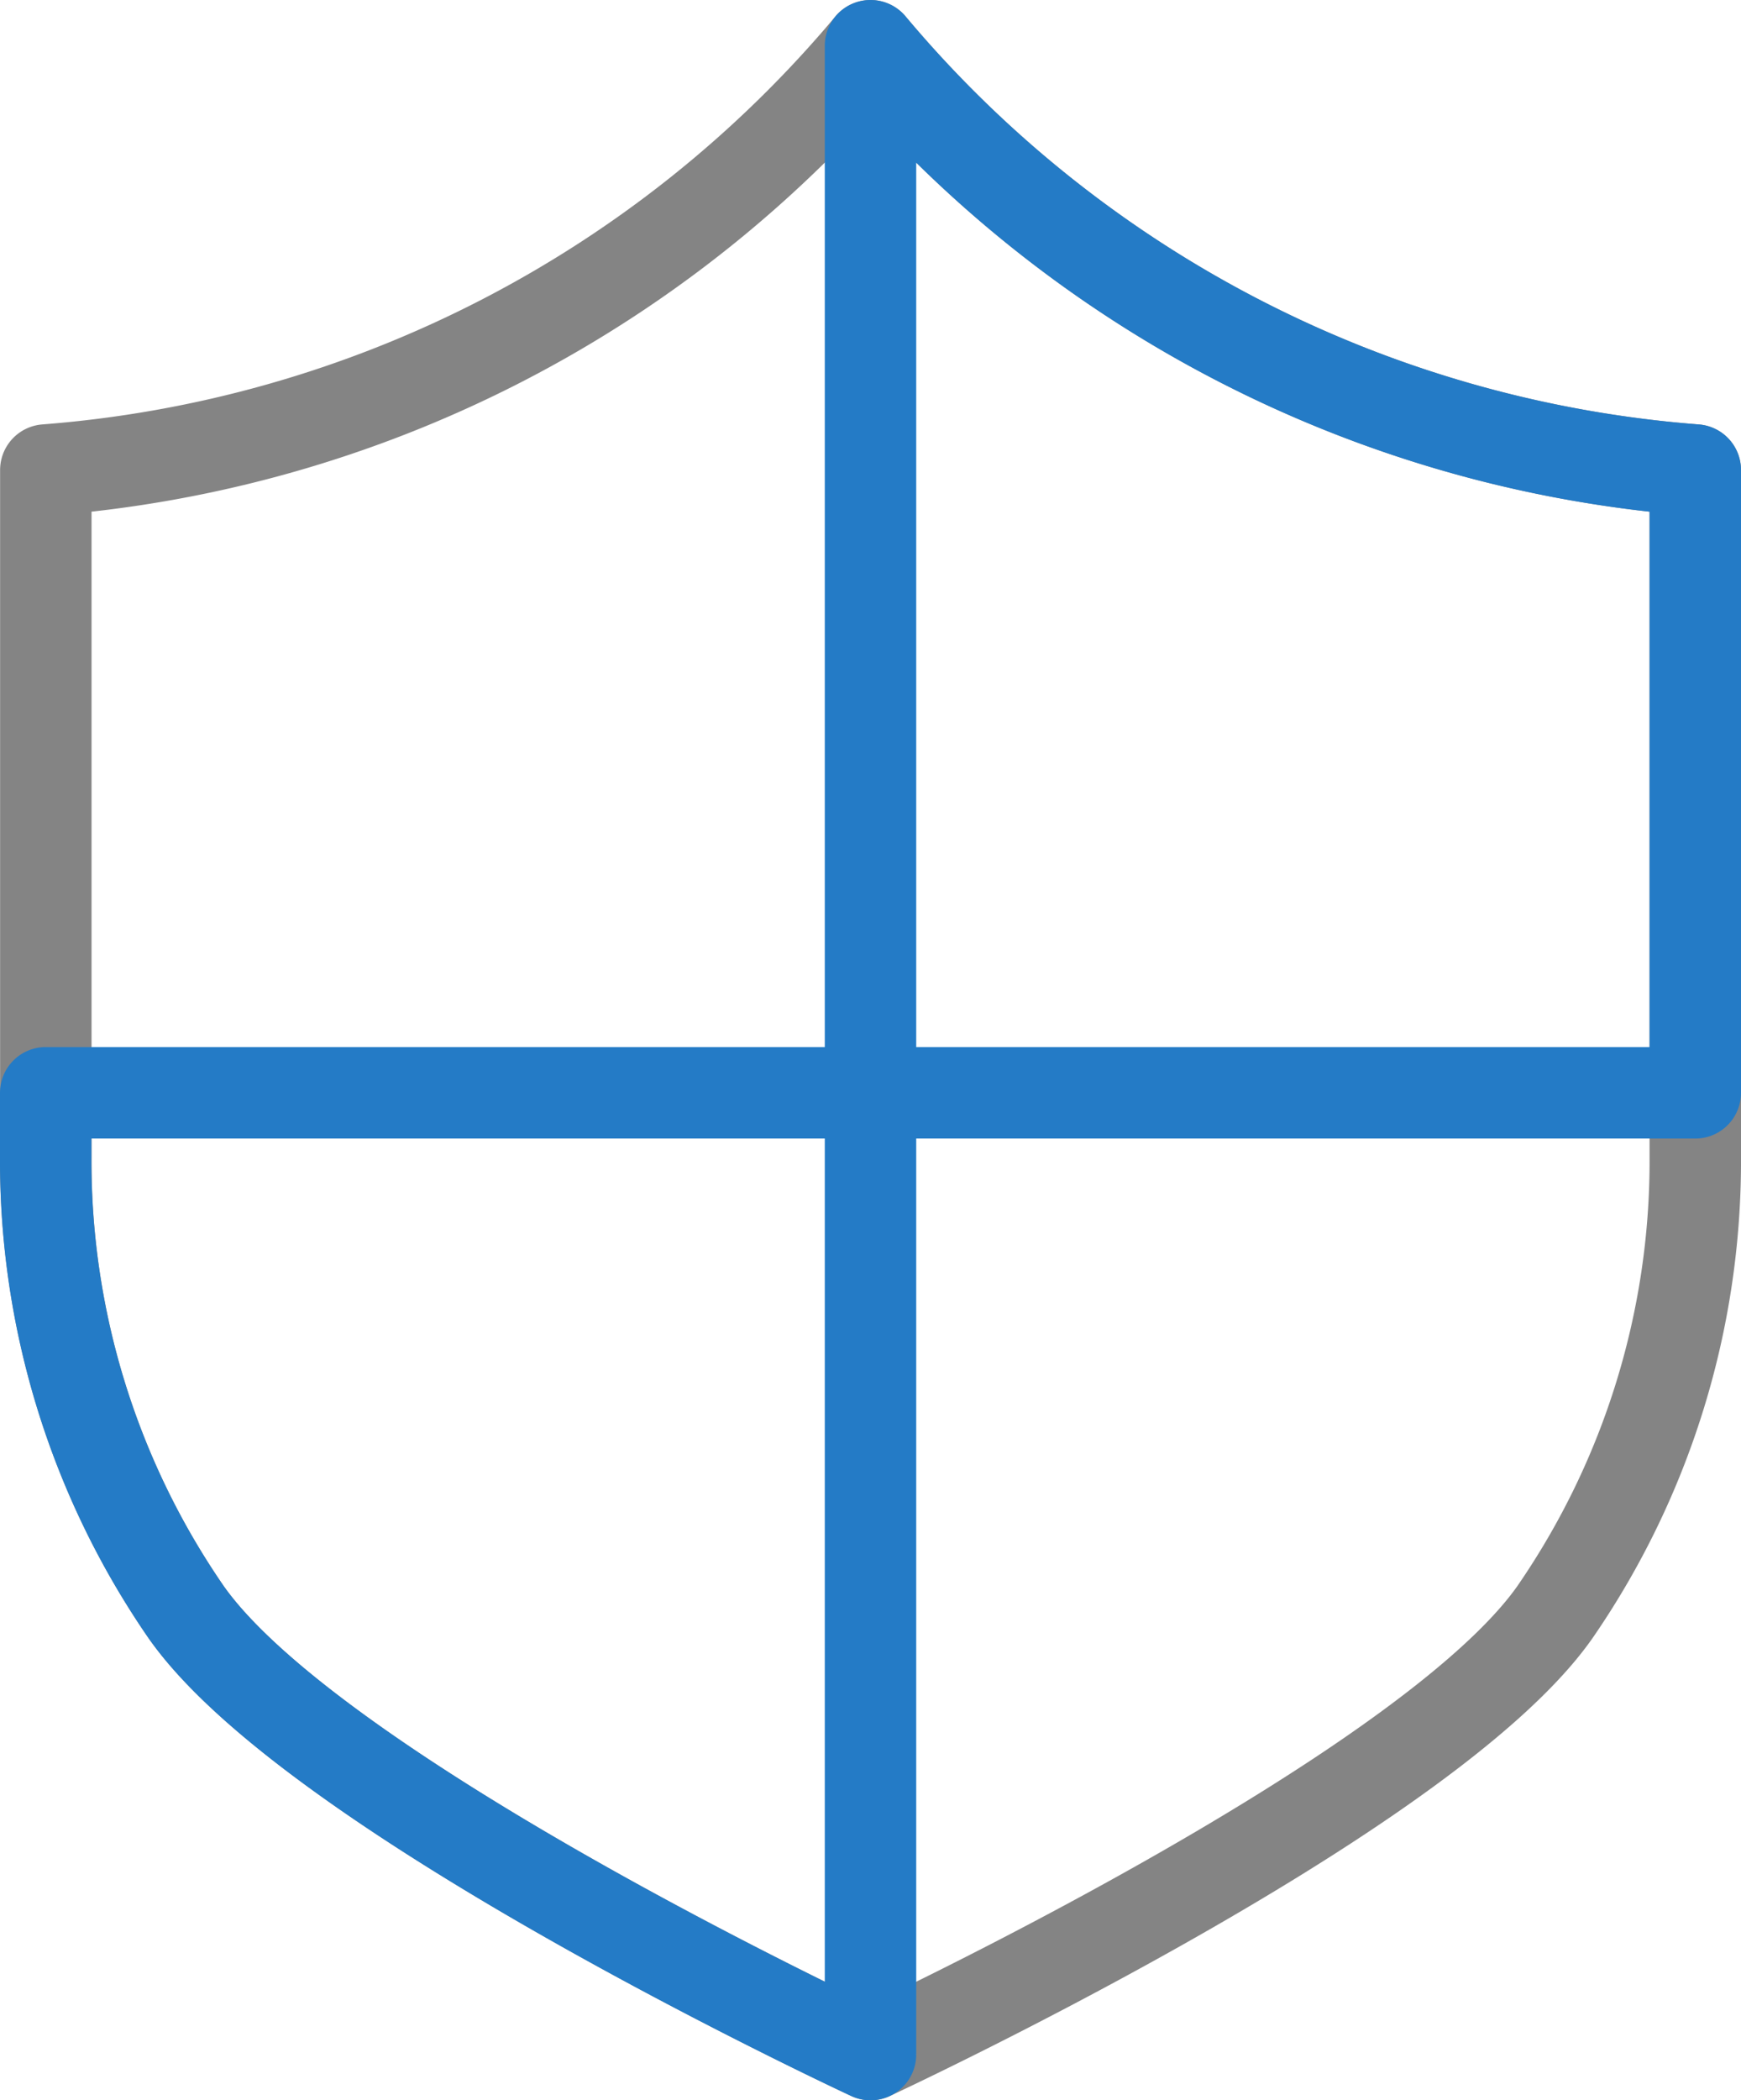 <svg xmlns="http://www.w3.org/2000/svg" width="57.122" height="68.876" viewBox="0 0 57.122 68.876">
  <g id="그룹_211475" data-name="그룹 211475" transform="translate(-1483.939 -4929.796)">
    <path id="패스_13882" data-name="패스 13882" d="M28.811,1.75A39.227,39.227,0,0,0,55.872,15.664V38.191a26.04,26.04,0,0,1-4.6,14.919c-4.254,6.071-22.458,14.515-22.458,14.515S10.608,59.181,6.353,53.11a26.04,26.04,0,0,1-4.6-14.919V15.664A39.227,39.227,0,0,0,28.811,1.75Z" transform="translate(1483.689 4929.546)" fill="none" stroke="#848484" stroke-linecap="round" stroke-linejoin="round" stroke-width="3"/>
    <path id="패스_13883" data-name="패스 13883" d="M49.436,36.087V15.665A39.225,39.225,0,0,1,22.375,1.75V36.087Z" transform="translate(1490.125 4929.546)" fill="none" stroke="#247bc6" stroke-linecap="round" stroke-linejoin="round" stroke-width="3"/>
    <path id="패스_13884" data-name="패스 13884" d="M1.75,27.921v2.1a26.05,26.05,0,0,0,4.6,14.921C10.606,51.014,28.811,59.46,28.811,59.46V27.921Z" transform="translate(1483.689 4937.712)" fill="none" stroke="#247bc6" stroke-linecap="round" stroke-linejoin="round" stroke-width="3"/>
  </g>
</svg>
